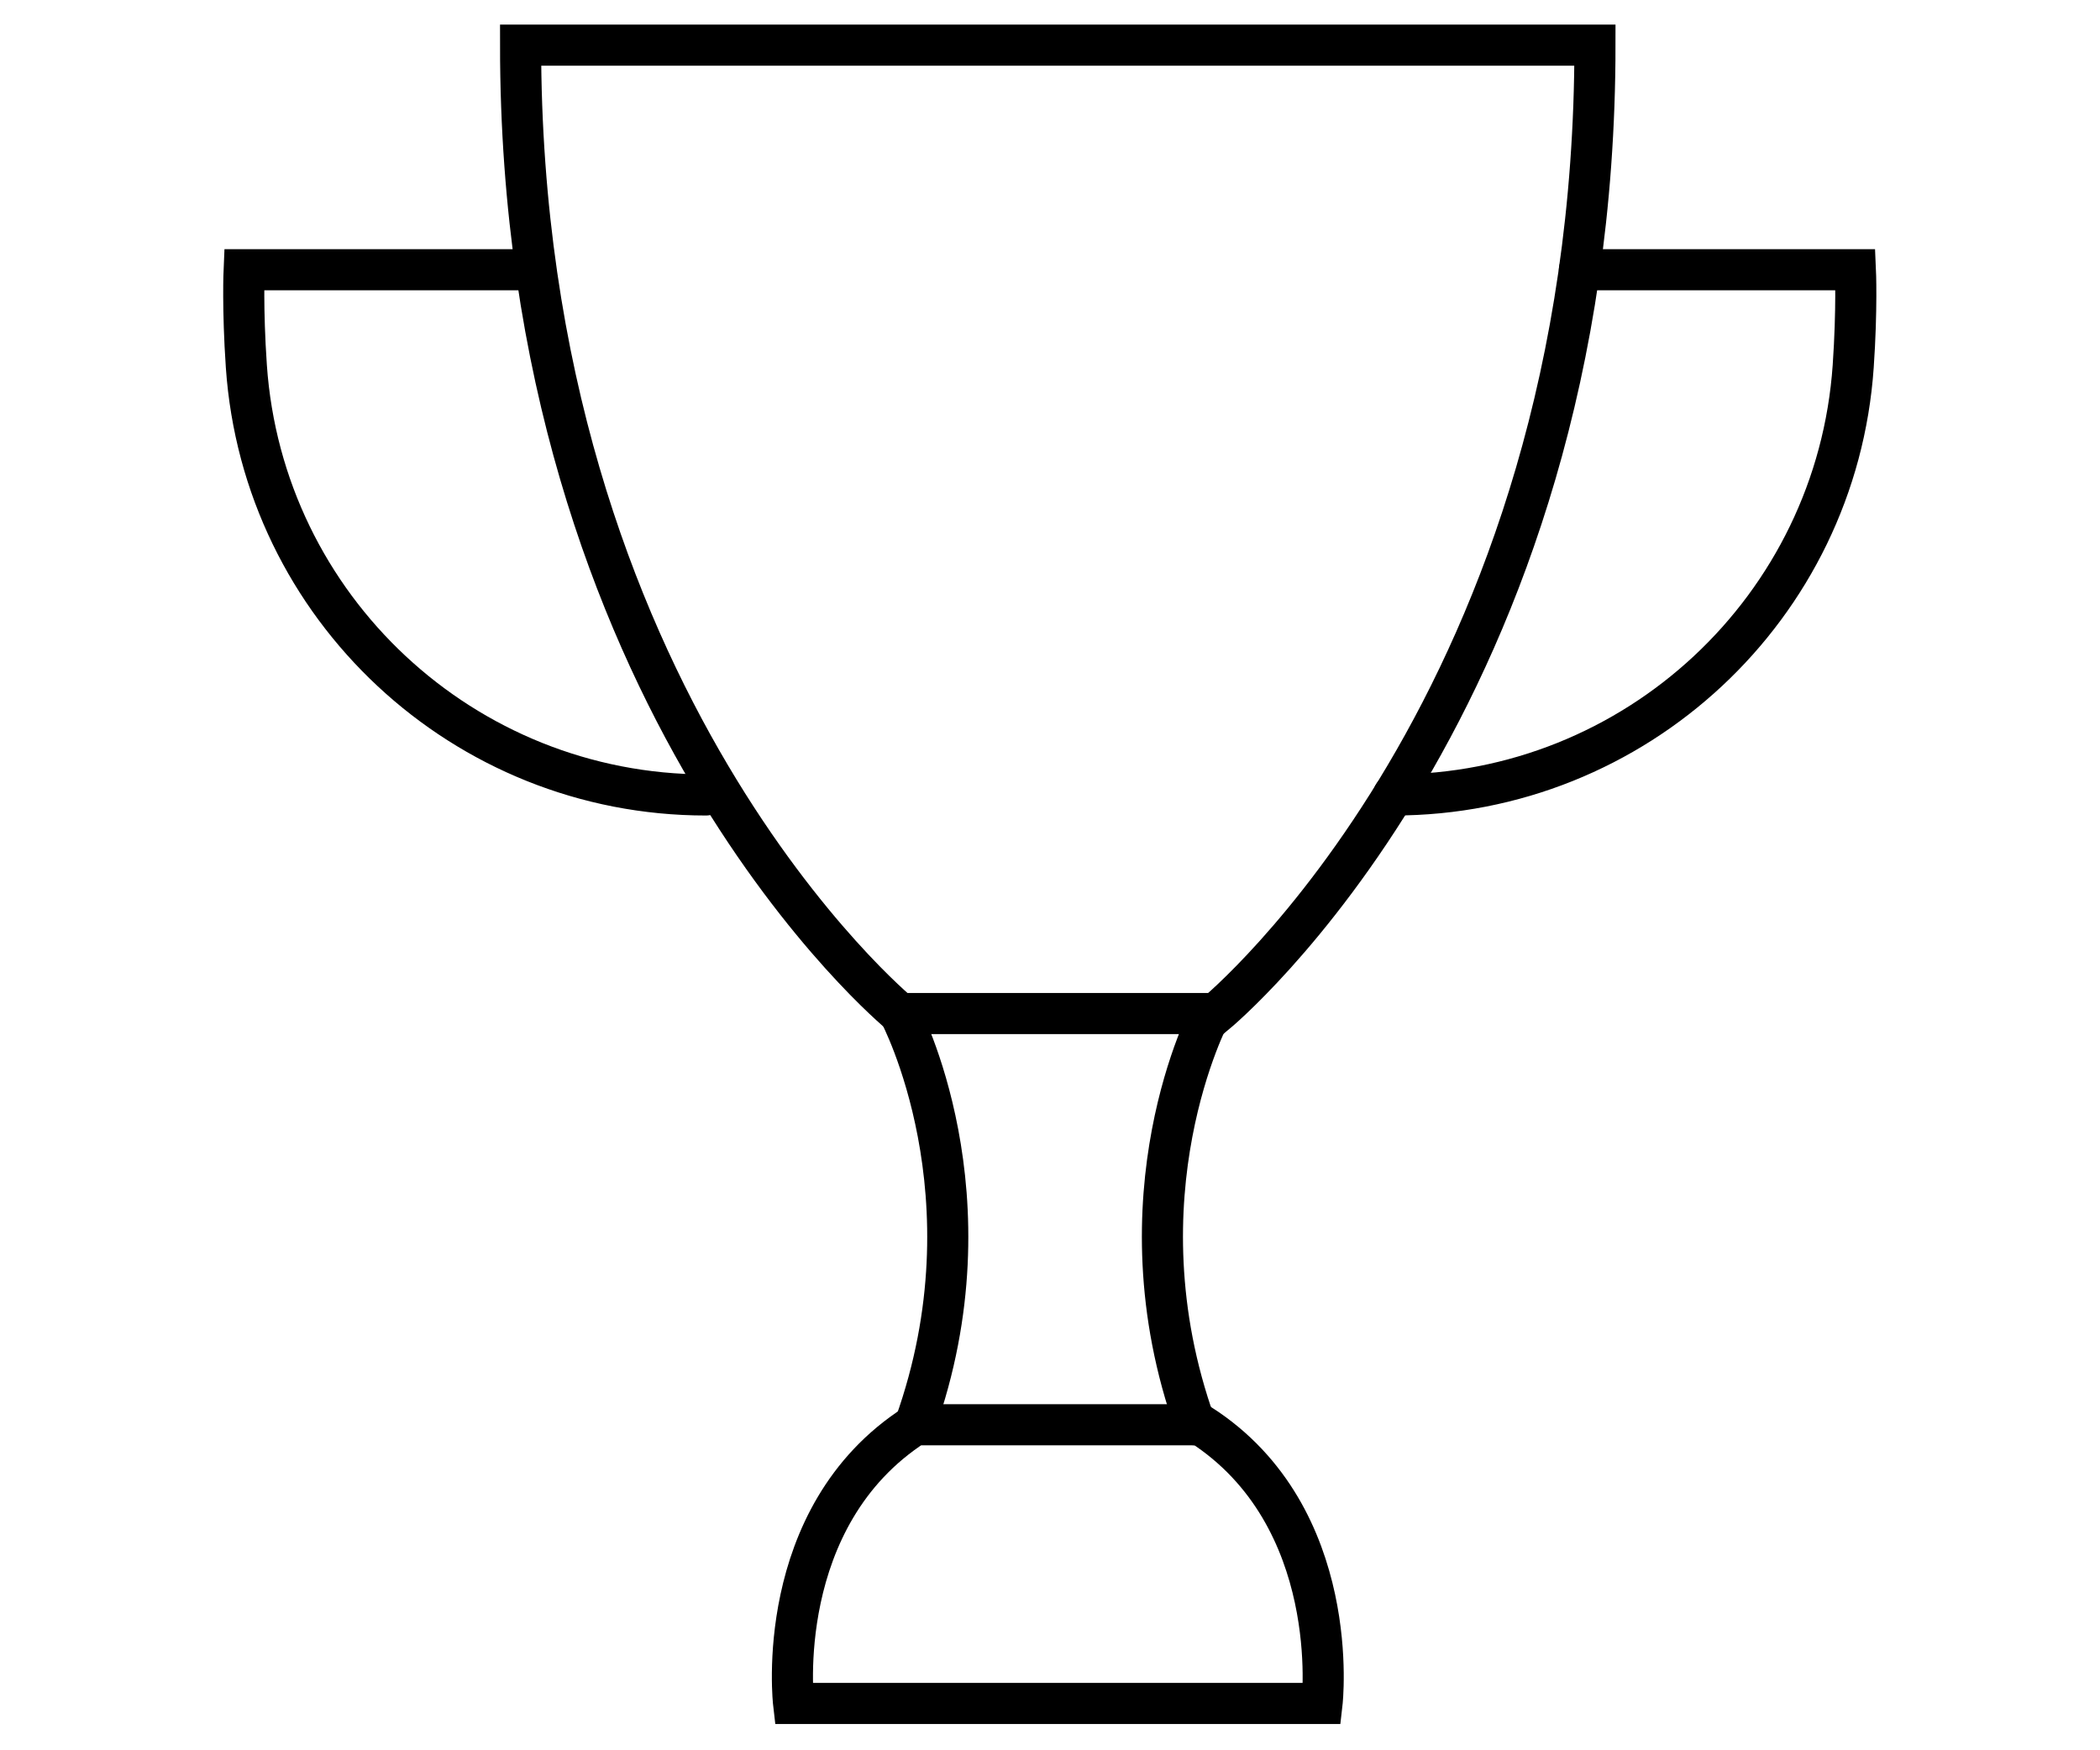 <?xml version="1.0" encoding="UTF-8" standalone="no"?>
<!DOCTYPE svg PUBLIC "-//W3C//DTD SVG 1.1//EN" "http://www.w3.org/Graphics/SVG/1.1/DTD/svg11.dtd">
<svg width="100%" height="100%" viewBox="0 0 1200 1000" version="1.1" xmlns="http://www.w3.org/2000/svg" xmlns:xlink="http://www.w3.org/1999/xlink" xml:space="preserve" xmlns:serif="http://www.serif.com/" style="fill-rule:evenodd;clip-rule:evenodd;stroke-linecap:round;stroke-miterlimit:2;">
    <defs>
        <linearGradient id="_Linear1" x1="0" y1="0" x2="1" y2="0" gradientUnits="userSpaceOnUse" gradientTransform="matrix(362.319,0,0,2e-06,3496.38,2807.97)">
        <stop offset="0" style="stop-opacity:1"/>
        <stop offset="1" style="stop-opacity:1"/>
        </linearGradient>
    </defs>
    <g>
        <g transform="matrix(7.829,0,0,7.829,-7386.32,-30360.6)">
            <path d="M1059.87,3881.26L981.453,3881.26C981.453,3929.18 1009.13,3951.93 1009.13,3951.93L1032.2,3951.93C1032.2,3951.93 1059.87,3929.18 1059.87,3881.26Z" style="fill:none;stroke:url(#_Linear1);stroke-width:3px;"/>
        </g>
        <g transform="matrix(7.829,0,0,7.829,-7386.32,-30360.6)">
            <path d="M1031.09,3981.94C1041.53,3988.65 1039.95,4002.28 1039.95,4002.28L1001.38,4002.28C1001.38,4002.28 999.792,3988.65 1010.24,3981.94L1031.09,3981.94Z" style="fill:none;stroke:url(#_Linear1);stroke-width:3px;"/>
        </g>
        <g transform="matrix(7.829,0,0,7.829,-7386.32,-30360.6)">
            <path d="M1058.74,3897.65L1078.88,3897.65C1078.88,3897.65 1079.01,3900.49 1078.72,3904.69C1077.51,3922.31 1062.83,3935.98 1045.17,3935.98" style="fill:none;stroke:url(#_Linear1);stroke-width:3px;"/>
        </g>
        <g transform="matrix(7.829,0,0,7.829,-7386.32,-30360.6)">
            <path d="M981.415,3897.65L961.275,3897.65C961.275,3897.65 961.149,3900.49 961.437,3904.69C962.646,3922.31 977.323,3935.98 994.985,3935.98" style="fill:none;stroke:url(#_Linear1);stroke-width:3px;"/>
        </g>
        <g transform="matrix(7.829,0,0,7.829,-7386.32,-30360.6)">
            <path d="M1009.13,3951.93C1009.13,3951.93 1016.21,3965.23 1010.24,3981.94" style="fill:none;stroke:url(#_Linear1);stroke-width:3px;"/>
        </g>
        <g transform="matrix(7.829,0,0,7.829,-7386.32,-30360.6)">
            <path d="M1031.8,3951.93C1031.8,3951.93 1024.72,3965.23 1030.7,3981.94" style="fill:none;stroke:url(#_Linear1);stroke-width:3px;"/>
        </g>
    </g>
</svg>
